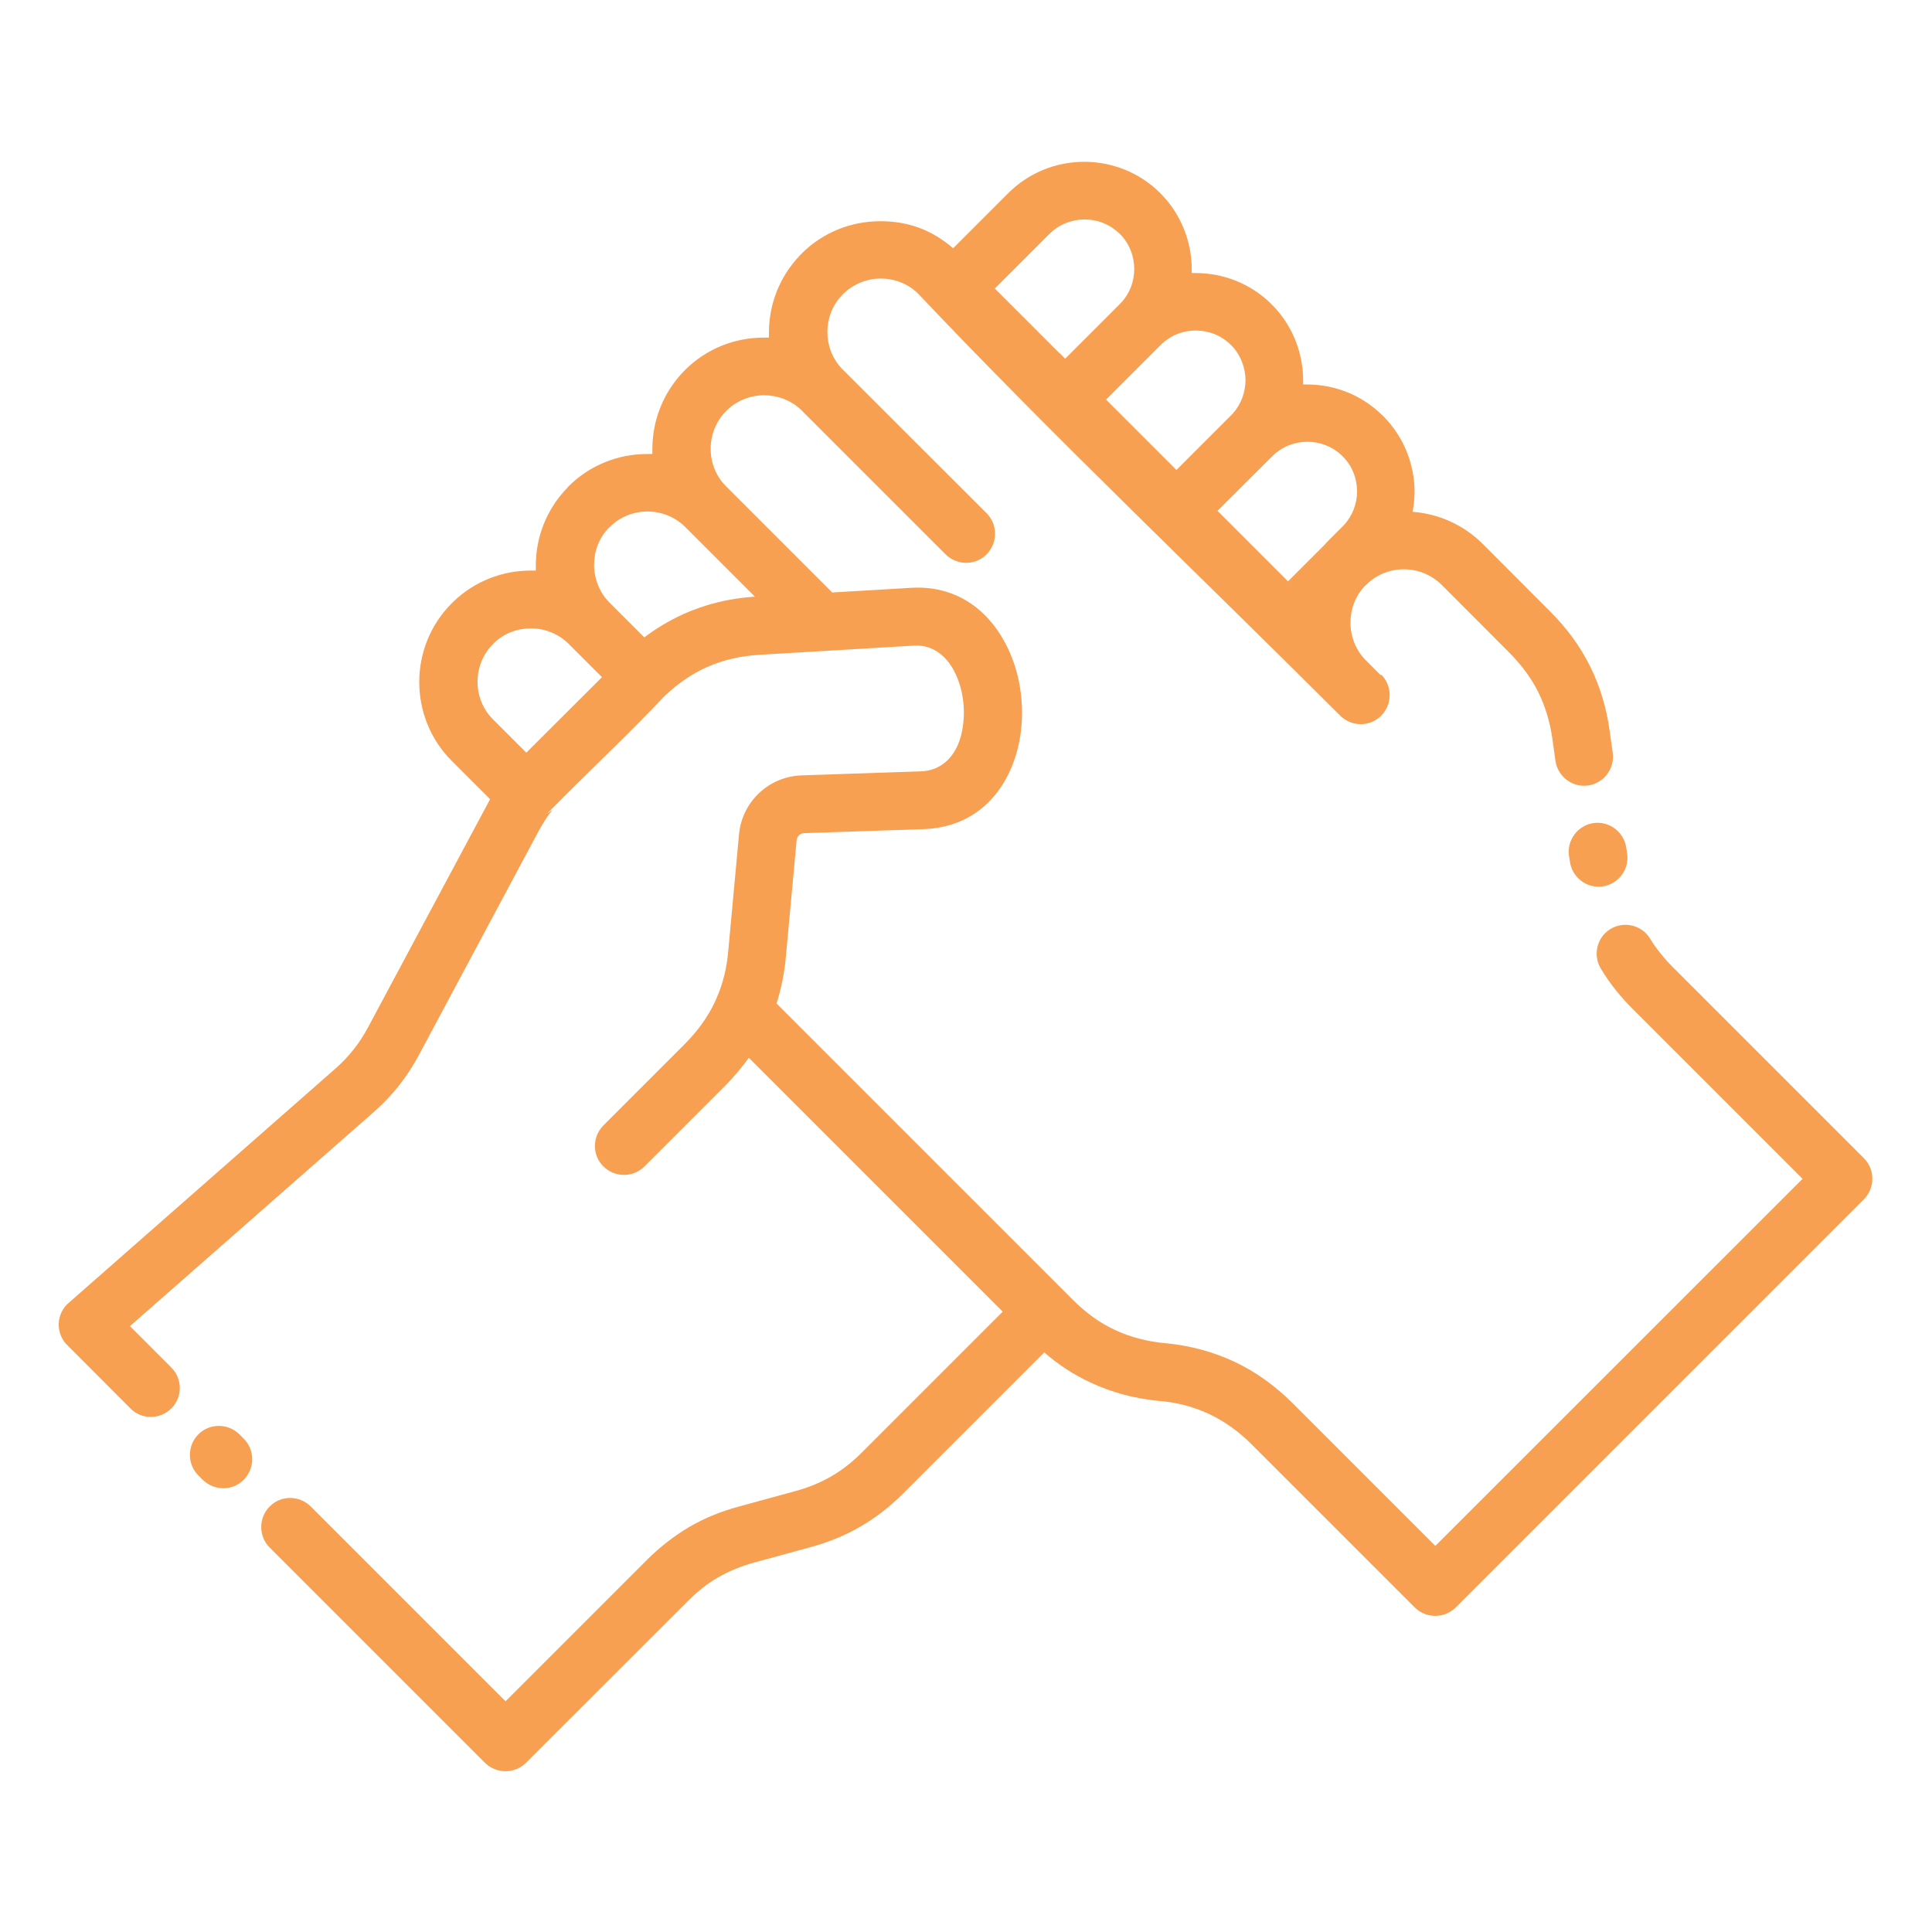 <?xml version="1.0" encoding="UTF-8"?>
<svg id="Layer_1" xmlns="http://www.w3.org/2000/svg" version="1.1" viewBox="0 0 1200 1200">
  <!-- Generator: Adobe Illustrator 29.1.0, SVG Export Plug-In . SVG Version: 2.1.0 Build 142)  -->
  <defs>
    <style>
      .st0 {
        fill: #f7a052;
      }
    </style>
  </defs>
  <path class="st0" d="M857.9,419c7,7,7,18.4,0,25.5s-18.4,7-25.5,0c-85.8-85.8-179-174.2-262.6-262.6-6.3-5.9-14.5-8.9-22.7-8.9s-17,3.2-23.5,9.7l-.8.8c-5.9,6.3-8.9,14.5-8.9,22.7s3,16.5,9,22.8l89.9,89.8c7,7,7,18.4,0,25.5s-18.4,7-25.5,0l-89.8-89.8c-6.3-6-14.7-9-22.9-9s-17.1,3.2-23.5,9.7c-6.4,6.4-9.7,15-9.7,23.5s3.2,17.1,9.7,23.5l65.8,65.8,49.2-2.9c31.1-1.8,52.2,17.5,62.3,43.1,3.7,9.3,5.8,19.5,6.3,29.7.5,10.2-.6,20.5-3.4,30.1-7.5,25.6-26.4,46-57.9,47l-74.1,2.5c-1.2,0-2.2.5-3,1.3-.8.7-1.3,1.8-1.5,3l-6.7,72.6c-.9,10.2-2.9,19.8-5.8,28.9l183.9,183.9c8.2,8.2,16.9,14.5,26.2,18.8,9.5,4.5,19.9,7.2,31.3,8.3h.5c15.3,1.5,29.4,5.4,42.5,11.5,13.2,6.2,25.3,14.9,36.3,25.9l88.5,88.5,228.1-228-105.6-105.6c-3.7-3.7-7.3-7.7-10.7-12-3.2-4-6.2-8.3-9-13-5.1-8.4-2.4-19.5,6-24.6,8.4-5.1,19.5-2.4,24.6,6,1.8,3,3.9,6,6.5,9.2,2.2,2.8,4.9,5.8,8,8.9l118.3,118.3c7,7,7,18.4,0,25.5l-253.5,253.5c-7,7-18.4,7-25.5,0l-101.2-101.2c-8.1-8.1-16.8-14.3-26.2-18.8-9.4-4.4-19.5-7.2-30.5-8.2h-.5c-15.5-1.5-29.9-5.3-43.2-11.6-10.3-4.8-19.8-11-28.5-18.6l-87.6,87.6c-8.3,8.3-17.1,15.1-26.6,20.6-9.4,5.5-19.7,9.7-31.1,12.8l-34.7,9.5c-8.2,2.2-15.6,5.3-22.5,9.2-6.7,3.8-12.9,8.8-19.1,15l-100.3,100.2c-7,7-18.4,7-25.5,0l-133.7-133.7c-7-7-7-18.4,0-25.5s18.4-7,25.5,0l121,121,87.5-87.5c8.2-8.2,16.9-15,26.5-20.7,9.4-5.5,19.6-9.7,31.1-12.8l34.7-9.5c8.2-2.2,15.6-5.2,22.5-9.2,6.8-3.9,13.1-8.9,19.2-15l87.3-87.3-157.7-157.7c-4.3,6-9.1,11.7-14.5,17.2l-50.3,50.3c-7,7-18.4,7-25.5,0s-7-18.4,0-25.5l50.3-50.3c8.2-8.2,14.5-17,18.9-26.3l1.4-3.2c3.7-8.6,6-18,6.9-28.2l6.7-72.6c.9-10.3,5.6-19.3,12.5-25.8,6.9-6.6,16.2-10.6,26.4-11l74.1-2.5c13.1-.4,21.3-9.6,24.6-21.1,1.6-5.7,2.3-12,2-18.3s-1.6-12.7-3.9-18.4c-4.7-12-13.9-21-26.8-20.3l-96,5.7c-12,.7-23.1,3.3-33.1,7.8-9.4,4.2-18.1,10.3-26.3,18.1-19.4,20.7-41.3,41.3-61.5,61.5s-6,6.3-8.4,9.6l-1.5,2c-2.4,3.3-4.5,6.8-6.6,10.6l-74.1,138.6c-3.8,7.1-8,13.6-12.7,19.5-4.7,6-10,11.4-16.1,16.8l-150.9,132.5,25.7,25.7c7,7,7.1,18.4,0,25.4-7,7-18.4,7.1-25.4,0l-40.1-40.2c-6.5-7.5-5.8-18.8,1.7-25.3l165.3-145.2c4.4-3.8,8.2-7.8,11.6-12.1,3.4-4.2,6.4-8.9,9.2-14.1l75.7-141.5-23.9-23.9c-13.4-13.4-20.1-31.2-20.1-48.9,0-17.6,6.7-35.4,20.1-48.8l1.2-1.2c13.4-12.8,30.6-19.2,47.8-19.2h3.3c0,0,0-3.2,0-3.2,0-17.2,6.4-34.5,19.2-47.8l1-1.2c13.5-13.5,31.2-20.2,48.9-20.2h3.3c0,0,0-3.2,0-3.2,0-17.7,6.8-35.4,20.2-48.9,13.5-13.5,31.2-20.2,48.9-20.2h3.3c0,0,0-3.2,0-3.2,0-17.2,6.4-34.4,19.1-47.7l1.1-1.2c13.6-13.6,31.3-20.2,49-20.2s32.2,5.6,45.2,16.8l34.1-34.1c13.1-13.1,30.2-19.6,47.3-19.6s34.3,6.5,47.3,19.5c13,13.1,19.5,30.2,19.5,47.3v2.3s2.4,0,2.4,0c17.2,0,34.3,6.5,47.3,19.5s19.5,30.2,19.5,47.3v2.4s2.3,0,2.3,0c16.6,0,33.3,6.1,46.1,18.4l1.2,1.1c13.1,13.1,19.6,30.3,19.6,47.3,0,4.1-.5,8.2-1.2,12.3,15.9,1.2,31.5,7.9,43.6,20l42,42.1c10.3,10.3,18.5,21.5,24.7,34,6.1,12.3,10.1,25.6,12.1,40.1l1.9,13.6c1.3,9.8-5.6,18.8-15.4,20.2-9.8,1.3-18.8-5.6-20.2-15.4l-1.9-13.6c-1.5-10.6-4.4-20.2-8.8-29.1-4.3-8.6-10.3-16.7-17.9-24.4l-42-42.1c-6.5-6.4-15-9.7-23.5-9.7s-17.1,3.2-23.5,9.7l-.8.7c-6,6.3-8.9,14.5-8.9,22.8s3.2,17.1,9.7,23.5l9,9h.2ZM657.9,219.1l3.7,3.7,33.9-33.9c6-6,9-13.9,9-21.8,0-7.9-3-15.9-8.9-21.8l-.4-.3c-6-5.8-13.7-8.7-21.5-8.7s-15.9,3-21.9,9l-33.9,33.9,40.1,40.1h0ZM687,248.2l43.7,43.7,34.9-34.9c5.3-5.9,8-13.4,8-20.9s-3-15.9-9-21.8c-6-6-13.9-9-21.8-9s-15,2.7-20.9,8l-34.9,34.9h0ZM468.9,370.6l-43.2-43.2c-6.4-6.4-15-9.7-23.5-9.7s-17.1,3.2-23.5,9.7l-.8.7c-6,6.3-8.9,14.5-8.9,22.8s3.2,17.1,9.7,23.5l21.5,21.5c7.6-5.8,15.8-10.6,24.3-14.5,13.7-6.1,28.5-9.8,44.4-10.8h0ZM306.3,446.9l20.6,20.6,47-46.9-20.6-20.6c-6.4-6.4-15-9.7-23.5-9.7s-16.5,3-22.8,8.9l-.7.8c-6.5,6.4-9.7,15-9.7,23.5,0,8.4,3.2,17,9.7,23.4h0ZM1010.7,530.4c1.3,9.8-5.6,18.8-15.4,20.2-9.8,1.3-18.8-5.6-20.2-15.4l-.6-3.8c-1.3-9.8,5.6-18.8,15.4-20.2,9.8-1.3,18.8,5.6,20.2,15.4l.6,3.8ZM823.4,337.5l11.2-11.2c5.5-5.9,8.3-13.5,8.3-21.1,0-7.9-3-15.9-9-21.8l-.8-.8c-5.9-5.5-13.5-8.2-21.1-8.2-7.9,0-15.8,3-21.8,9l-34,33.9,43.8,43.8,23.5-23.5h0ZM123.2,916.4c-7-7-7-18.4,0-25.5,7-7,18.4-7,25.5,0l2.7,2.7c7,7,7,18.4,0,25.5s-18.4,7-25.5,0l-2.7-2.7Z"/>
</svg>